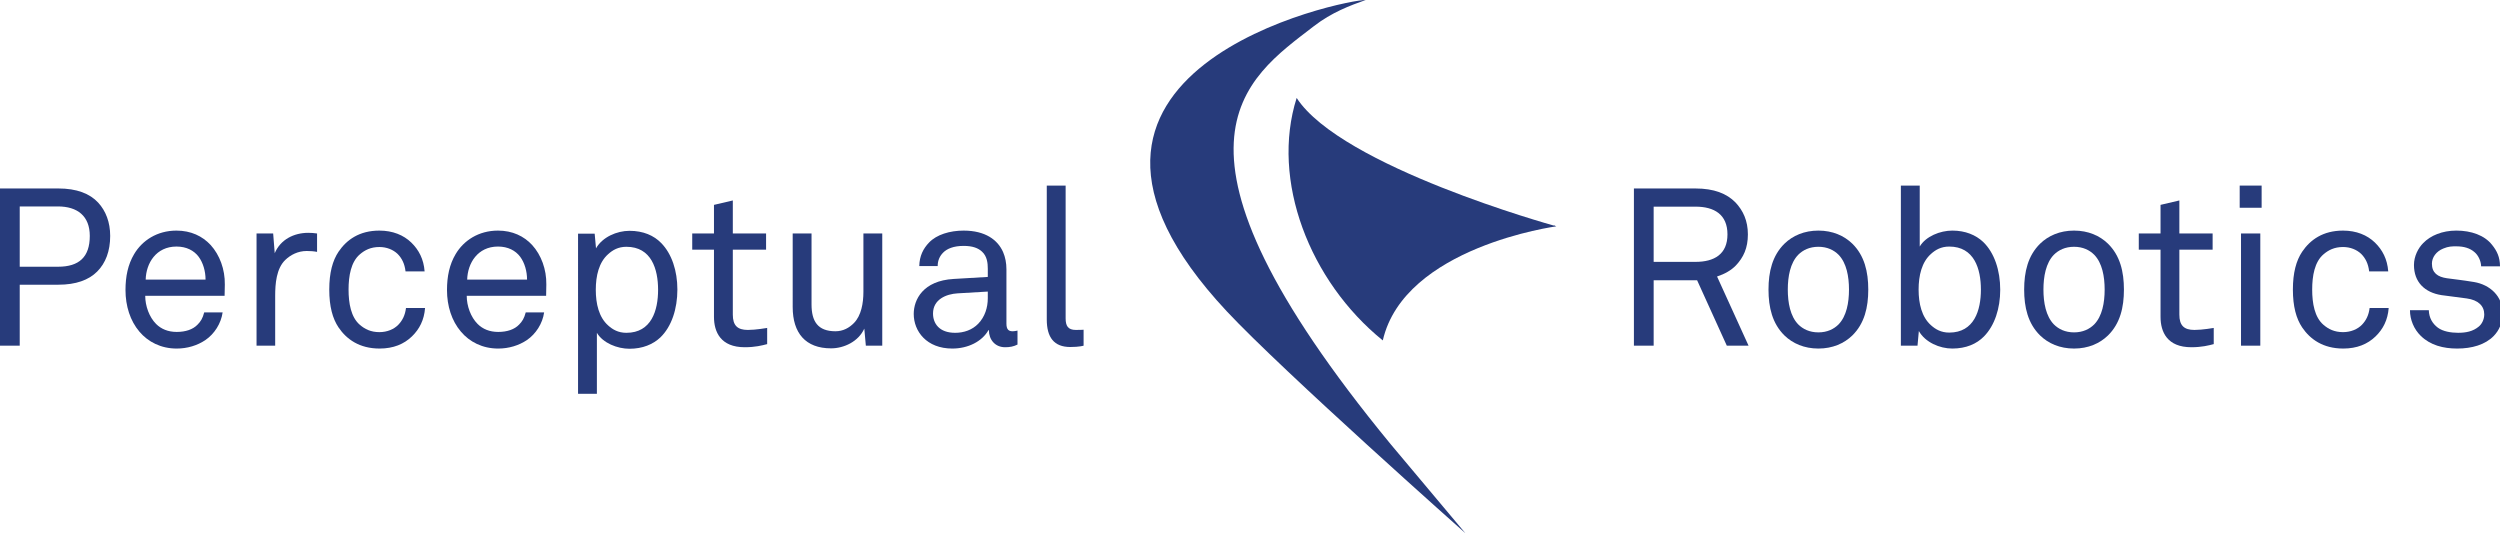<?xml version="1.0" encoding="utf-8"?>
<!-- Generator: Adobe Illustrator 16.0.0, SVG Export Plug-In . SVG Version: 6.00 Build 0)  -->
<!DOCTYPE svg PUBLIC "-//W3C//DTD SVG 1.1//EN" "http://www.w3.org/Graphics/SVG/1.1/DTD/svg11.dtd">
<svg version="1.1" id="Layer_1" xmlns="http://www.w3.org/2000/svg" xmlns:xlink="http://www.w3.org/1999/xlink" x="0px" y="0px"
	 width="903.125px" height="192.616px" viewBox="0 0 903.125 192.616" enable-background="new 0 0 903.125 192.616"
	 xml:space="preserve">
<path fill="#273B7B" d="M561.163,81.443c0,0-76.6-21.207-92.746-46.06c-9.427,29.719,4.657,66.186,31.12,87.597
	c7.772-33.85,62.691-41.217,62.691-41.217C561.501,81.616,562.14,81.425,561.163,81.443"/>
<path fill="#273B7B" d="M502.314,160.388c-89.148-108.51-52.588-131.742-27.673-150.94c6.506-5.021,13.068-7.44,18.69-9.443
	c-6.192-0.404-132.233,24.749-50.13,112.489c20.333,21.731,86.158,80.122,86.158,80.122"/>
<path fill="#273B7B" d="M35.082,98.122c-3.04,3.047-7.685,4.727-13.94,4.727H7.126v22.025H0V68.083h21.066
	c6.65,0,11.37,1.843,14.416,5.13c2.72,2.965,4.325,7.048,4.325,12.016C39.807,90.754,38.127,95.076,35.082,98.122 M20.903,74.574
	H7.126v21.781h13.865c7.603,0,11.445-3.519,11.445-11.125C32.436,78.021,27.955,74.574,20.903,74.574"/>
<path fill="#273B7B" d="M81.138,106.847H52.462c0,3.686,1.448,7.697,3.923,10.18c1.849,1.843,4.332,2.883,7.453,2.883
	c3.209,0,5.848-0.884,7.534-2.645c1.115-1.116,1.843-2.244,2.394-4.406h6.657c-0.564,4.005-2.965,7.771-6.256,10.01
	c-2.877,1.93-6.487,3.046-10.329,3.046c-5.691,0-10.33-2.4-13.457-6.086c-3.359-3.931-5.046-9.296-5.046-15.056
	c0-4.896,0.884-9.22,3.122-12.978c2.889-4.886,8.254-8.493,15.3-8.493c5.208,0,9.371,2.003,12.341,5.206
	c3.278,3.607,5.202,8.813,5.121,14.266L81.138,106.847z M71.767,92.757c-1.68-2.247-4.4-3.691-8.01-3.691
	c-7.371,0-10.975,6.011-11.131,11.94h21.63C74.255,97.959,73.366,94.919,71.767,92.757"/>
<path fill="#273B7B" d="M110.778,90.673c-3.203,0-5.848,1.445-7.691,3.203c-3.284,3.124-3.679,8.728-3.679,12.978v18.021h-6.732
	V84.346h6.004l0.564,7.129c2.081-4.967,6.97-7.368,12.091-7.368c1.047,0,2.162,0.075,3.203,0.238v6.647
	C113.342,90.748,111.976,90.673,110.778,90.673"/>
<path fill="#273B7B" d="M148.825,121.514c-2.884,2.802-6.726,4.4-11.696,4.4c-7.289,0-11.934-3.359-14.817-7.609
	c-2.162-3.196-3.365-7.609-3.365-13.688c0-6.093,1.203-10.499,3.365-13.702c2.884-4.25,7.453-7.612,14.742-7.612
	c4.801,0,8.731,1.604,11.533,4.325c2.72,2.645,4.481,6.011,4.801,10.407h-6.888c-0.32-2.795-1.36-4.798-2.877-6.317
	c-1.604-1.521-3.93-2.485-6.569-2.485c-3.127,0-5.29,1.125-7.051,2.645c-3.203,2.723-4.086,7.763-4.086,12.74
	c0,4.964,0.884,10.003,4.086,12.729c1.761,1.523,3.924,2.639,7.051,2.639c2.796,0,5.284-1.034,6.889-2.72
	c1.435-1.518,2.4-3.366,2.72-6.005h6.889C153.224,115.585,151.544,118.869,148.825,121.514"/>
<path fill="#273B7B" d="M197.288,106.847h-28.682c0,3.686,1.448,7.697,3.93,10.18c1.843,1.843,4.325,2.883,7.446,2.883
	c3.209,0,5.848-0.884,7.54-2.645c1.109-1.116,1.837-2.244,2.401-4.406h6.644c-0.564,4.005-2.965,7.771-6.249,10.01
	c-2.883,1.93-6.494,3.046-10.336,3.046c-5.685,0-10.336-2.4-13.451-6.086c-3.366-3.931-5.052-9.296-5.052-15.056
	c0-4.896,0.884-9.22,3.122-12.978c2.89-4.886,8.255-8.493,15.306-8.493c5.209,0,9.371,2.003,12.335,5.206
	c3.278,3.607,5.203,8.813,5.121,14.266L197.288,106.847z M187.917,92.757c-1.686-2.247-4.406-3.691-8.01-3.691
	c-7.371,0-10.975,6.011-11.138,11.94h21.63C190.399,97.959,189.515,94.919,187.917,92.757"/>
<path fill="#273B7B" d="M238.537,121.915c-2.646,2.482-6.406,4.074-11.132,4.074c-4.406,0-9.615-2.074-11.777-5.76v22.031h-6.807
	V84.424h6.004l0.483,5.287c2.326-4.081,7.528-6.328,12.097-6.328c4.964,0,8.806,1.68,11.451,4.41
	c3.849,3.92,5.848,10.091,5.848,16.811C244.704,111.579,242.617,117.991,238.537,121.915 M226.283,89.153
	c-2.965,0-4.964,1.201-6.568,2.645c-3.366,2.958-4.488,7.848-4.488,12.894c0,5.045,1.122,9.928,4.488,12.899
	c1.604,1.441,3.604,2.639,6.568,2.639c9.051,0,11.451-8.086,11.451-15.538C237.734,97.238,235.333,89.153,226.283,89.153"/>
<path fill="#273B7B" d="M269.055,125.438c-8.731,0-11.132-5.528-11.132-10.981V90.19h-7.854v-5.848h7.854V74.01l6.807-1.598v11.931
	h12.016v5.848H264.73v23.477c0,3.917,1.68,5.521,5.446,5.521c2.884,0,6.964-0.721,6.964-0.721v5.842
	C275.297,124.792,272.822,125.438,269.055,125.438"/>
<path fill="#273B7B" d="M312.786,124.874l-0.558-6.168c-2.081,4.645-7.29,7.133-12.016,7.133c-9.214,0-13.852-5.528-13.852-14.905
	V84.342h6.807v25.632c0,6.086,2.237,9.696,8.643,9.696c2.733,0,4.97-1.203,6.738-3.046c2.558-2.646,3.36-7.058,3.36-11.22V84.342
	h6.807v40.532H312.786z"/>
<path fill="#273B7B" d="M363.091,125.438c-3.604,0-5.854-2.72-5.854-6.167h-0.157c-2.319,4.086-7.365,6.644-13.056,6.644
	c-9.289,0-13.94-6.243-13.94-12.498c0-5.202,3.372-12.01,14.422-12.648l12.335-0.728v-2.958c0-2.006-0.244-4.491-2.081-6.171
	c-1.366-1.279-3.365-2.081-6.65-2.081c-3.686,0-6.011,1.041-7.371,2.4c-1.285,1.285-2,2.89-2,4.886h-6.65
	c0.082-3.685,1.442-6.321,3.523-8.486c2.727-2.886,7.534-4.325,12.498-4.325c7.847,0,12.335,3.363,14.259,7.766
	c0.796,1.843,1.204,3.93,1.204,6.25v19.618c0,2.169,0.877,2.732,2.238,2.732c0.727,0,1.761-0.244,1.761-0.244v5.046
	C366.131,125.199,364.771,125.438,363.091,125.438 M356.842,105.33l-10.894,0.64c-4.086,0.238-8.894,2.162-8.894,7.289
	c0,3.604,2.25,6.971,8.01,6.971c3.128,0,6.168-1.041,8.33-3.291c2.4-2.482,3.447-5.842,3.447-9.201V105.33z"/>
<path fill="#273B7B" d="M386.64,125.356c-5.923,0-8.493-3.529-8.493-9.935V67.046h6.813v47.975c0,2.721,0.877,4.168,3.679,4.168
	c2.244,0,2.809-0.081,2.809-0.081v5.767C391.448,124.874,389.924,125.356,386.64,125.356"/>
<path fill="#273B7B" d="M623.81,124.874l-10.73-23.631h-15.695v23.631h-7.133V68.087h22.264c6.65,0,11.295,1.839,14.422,5.042
	c2.721,2.883,4.488,6.569,4.488,11.536s-1.604,8.33-4.324,11.213c-1.687,1.768-4.094,3.122-6.813,4.012l11.376,24.984H623.81z
	 M612.515,74.652h-15.131V94.6h15.131c6.731,0,11.533-2.727,11.533-9.935S619.247,74.652,612.515,74.652"/>
<path fill="#273B7B" d="M669.152,121.188c-2.971,2.883-7.133,4.726-12.254,4.726c-5.127,0-9.295-1.843-12.26-4.726
	c-4.395-4.325-5.767-10.167-5.767-16.572c0-6.419,1.372-12.264,5.767-16.588c2.965-2.883,7.133-4.726,12.26-4.726
	c5.121,0,9.283,1.843,12.254,4.726c4.4,4.325,5.76,10.169,5.76,16.588C674.912,111.021,673.552,116.863,669.152,121.188
	 M664.181,92.033c-1.68-1.683-4.08-2.883-7.283-2.883c-3.209,0-5.609,1.2-7.289,2.883c-2.884,2.968-3.768,7.844-3.768,12.583
	c0,4.719,0.884,9.602,3.768,12.573c1.68,1.68,4.08,2.883,7.289,2.883c3.203,0,5.604-1.203,7.283-2.883
	c2.883-2.972,3.768-7.854,3.768-12.573C667.949,99.877,667.064,95.001,664.181,92.033"/>
<path fill="#273B7B" d="M716.731,121.514c-2.646,2.721-6.493,4.4-11.458,4.4c-4.562,0-9.771-2.244-12.09-6.331l-0.483,5.291h-6.011
	V67.043h6.813v22.028c2.162-3.686,7.364-5.77,11.771-5.77c4.732,0,8.493,1.604,11.132,4.087c4.087,3.924,6.174,10.333,6.174,17.303
	C722.579,111.423,720.574,117.591,716.731,121.514 M704.158,89.071c-2.965,0-4.971,1.2-6.575,2.646
	c-3.359,2.958-4.487,7.841-4.487,12.893c0,5.046,1.128,9.929,4.487,12.894c1.604,1.441,3.61,2.645,6.575,2.645
	c9.051,0,11.445-8.092,11.445-15.538C715.603,97.157,713.208,89.071,704.158,89.071"/>
<path fill="#273B7B" d="M761.502,121.188c-2.965,2.883-7.126,4.726-12.247,4.726c-5.14,0-9.296-1.843-12.26-4.726
	c-4.406-4.325-5.767-10.167-5.767-16.572c0-6.419,1.36-12.264,5.767-16.588c2.964-2.883,7.12-4.726,12.26-4.726
	c5.121,0,9.282,1.843,12.247,4.726c4.406,4.325,5.767,10.169,5.767,16.588C767.269,111.021,765.909,116.863,761.502,121.188
	 M756.539,92.033c-1.687-1.683-4.087-2.883-7.283-2.883c-3.209,0-5.61,1.2-7.296,2.883c-2.884,2.968-3.768,7.844-3.768,12.583
	c0,4.719,0.884,9.602,3.768,12.573c1.686,1.68,4.087,2.883,7.296,2.883c3.196,0,5.597-1.203,7.283-2.883
	c2.883-2.972,3.767-7.854,3.767-12.573C760.305,99.877,759.421,95.001,756.539,92.033"/>
<path fill="#273B7B" d="M791.62,125.438c-8.725,0-11.126-5.528-11.126-10.981V90.19h-7.859v-5.848h7.859V74.01l6.801-1.598v11.931
	h12.016v5.848h-12.016v23.477c0,3.917,1.687,5.521,5.453,5.521c2.877,0,6.964-0.721,6.964-0.721v5.842
	C797.869,124.792,795.393,125.438,791.62,125.438"/>
<path fill="#273B7B" d="M809.088,67.043h7.923v8.01h-7.923V67.043z M809.564,84.342h6.971v40.532h-6.971V84.342z"/>
<path fill="#273B7B" d="M858.184,121.514c-2.883,2.802-6.726,4.4-11.695,4.4c-7.29,0-11.935-3.359-14.817-7.609
	c-2.162-3.196-3.366-7.609-3.366-13.688c0-6.093,1.204-10.499,3.366-13.702c2.883-4.25,7.452-7.612,14.742-7.612
	c4.801,0,8.73,1.604,11.533,4.325c2.72,2.645,4.48,6.011,4.801,10.407h-6.889c-0.319-2.795-1.36-4.798-2.883-6.317
	c-1.605-1.521-3.924-2.485-6.562-2.485c-3.128,0-5.29,1.125-7.052,2.645c-3.203,2.723-4.087,7.763-4.087,12.74
	c0,4.964,0.884,10.003,4.087,12.729c1.762,1.523,3.924,2.639,7.052,2.639c2.795,0,5.283-1.034,6.889-2.72
	c1.435-1.518,2.4-3.366,2.72-6.005h6.889C862.584,115.585,860.905,118.869,858.184,121.514"/>
<path fill="#273B7B" d="M900.875,121.351c-3.115,3.203-7.922,4.563-13.213,4.563c-5.045,0-9.689-1.203-13.137-4.563
	c-2.482-2.4-3.924-5.848-3.924-9.295h6.807c0.075,2.802,1.367,4.896,3.285,6.331c1.842,1.359,4.726,1.836,7.289,1.836
	c2.808,0,5.365-0.477,7.452-2.231c1.116-0.884,2-2.569,2-4.412c0-3.047-2.156-5.203-6.331-5.767
	c-1.761-0.238-6.33-0.803-9.126-1.197c-6.086-0.959-9.935-4.732-9.935-10.894c0-3.125,1.517-6.089,3.366-7.932
	c2.639-2.72,6.888-4.488,11.934-4.488c5.365,0,10.173,1.683,12.894,5.13c1.768,2.163,2.889,4.485,2.889,7.772h-6.812
	c-0.082-2.087-1.122-4.011-2.319-5.052c-1.687-1.52-3.937-2.162-6.65-2.162c-1.604,0-2.808,0-4.726,0.802
	c-2.563,1.041-4.087,3.203-4.087,5.447c0,3.365,2.087,4.801,5.446,5.283c2.244,0.32,5.453,0.646,9.772,1.36
	c5.767,0.966,10.329,5.127,10.329,11.22C904.078,116.625,902.805,119.346,900.875,121.351"/>
</svg>

